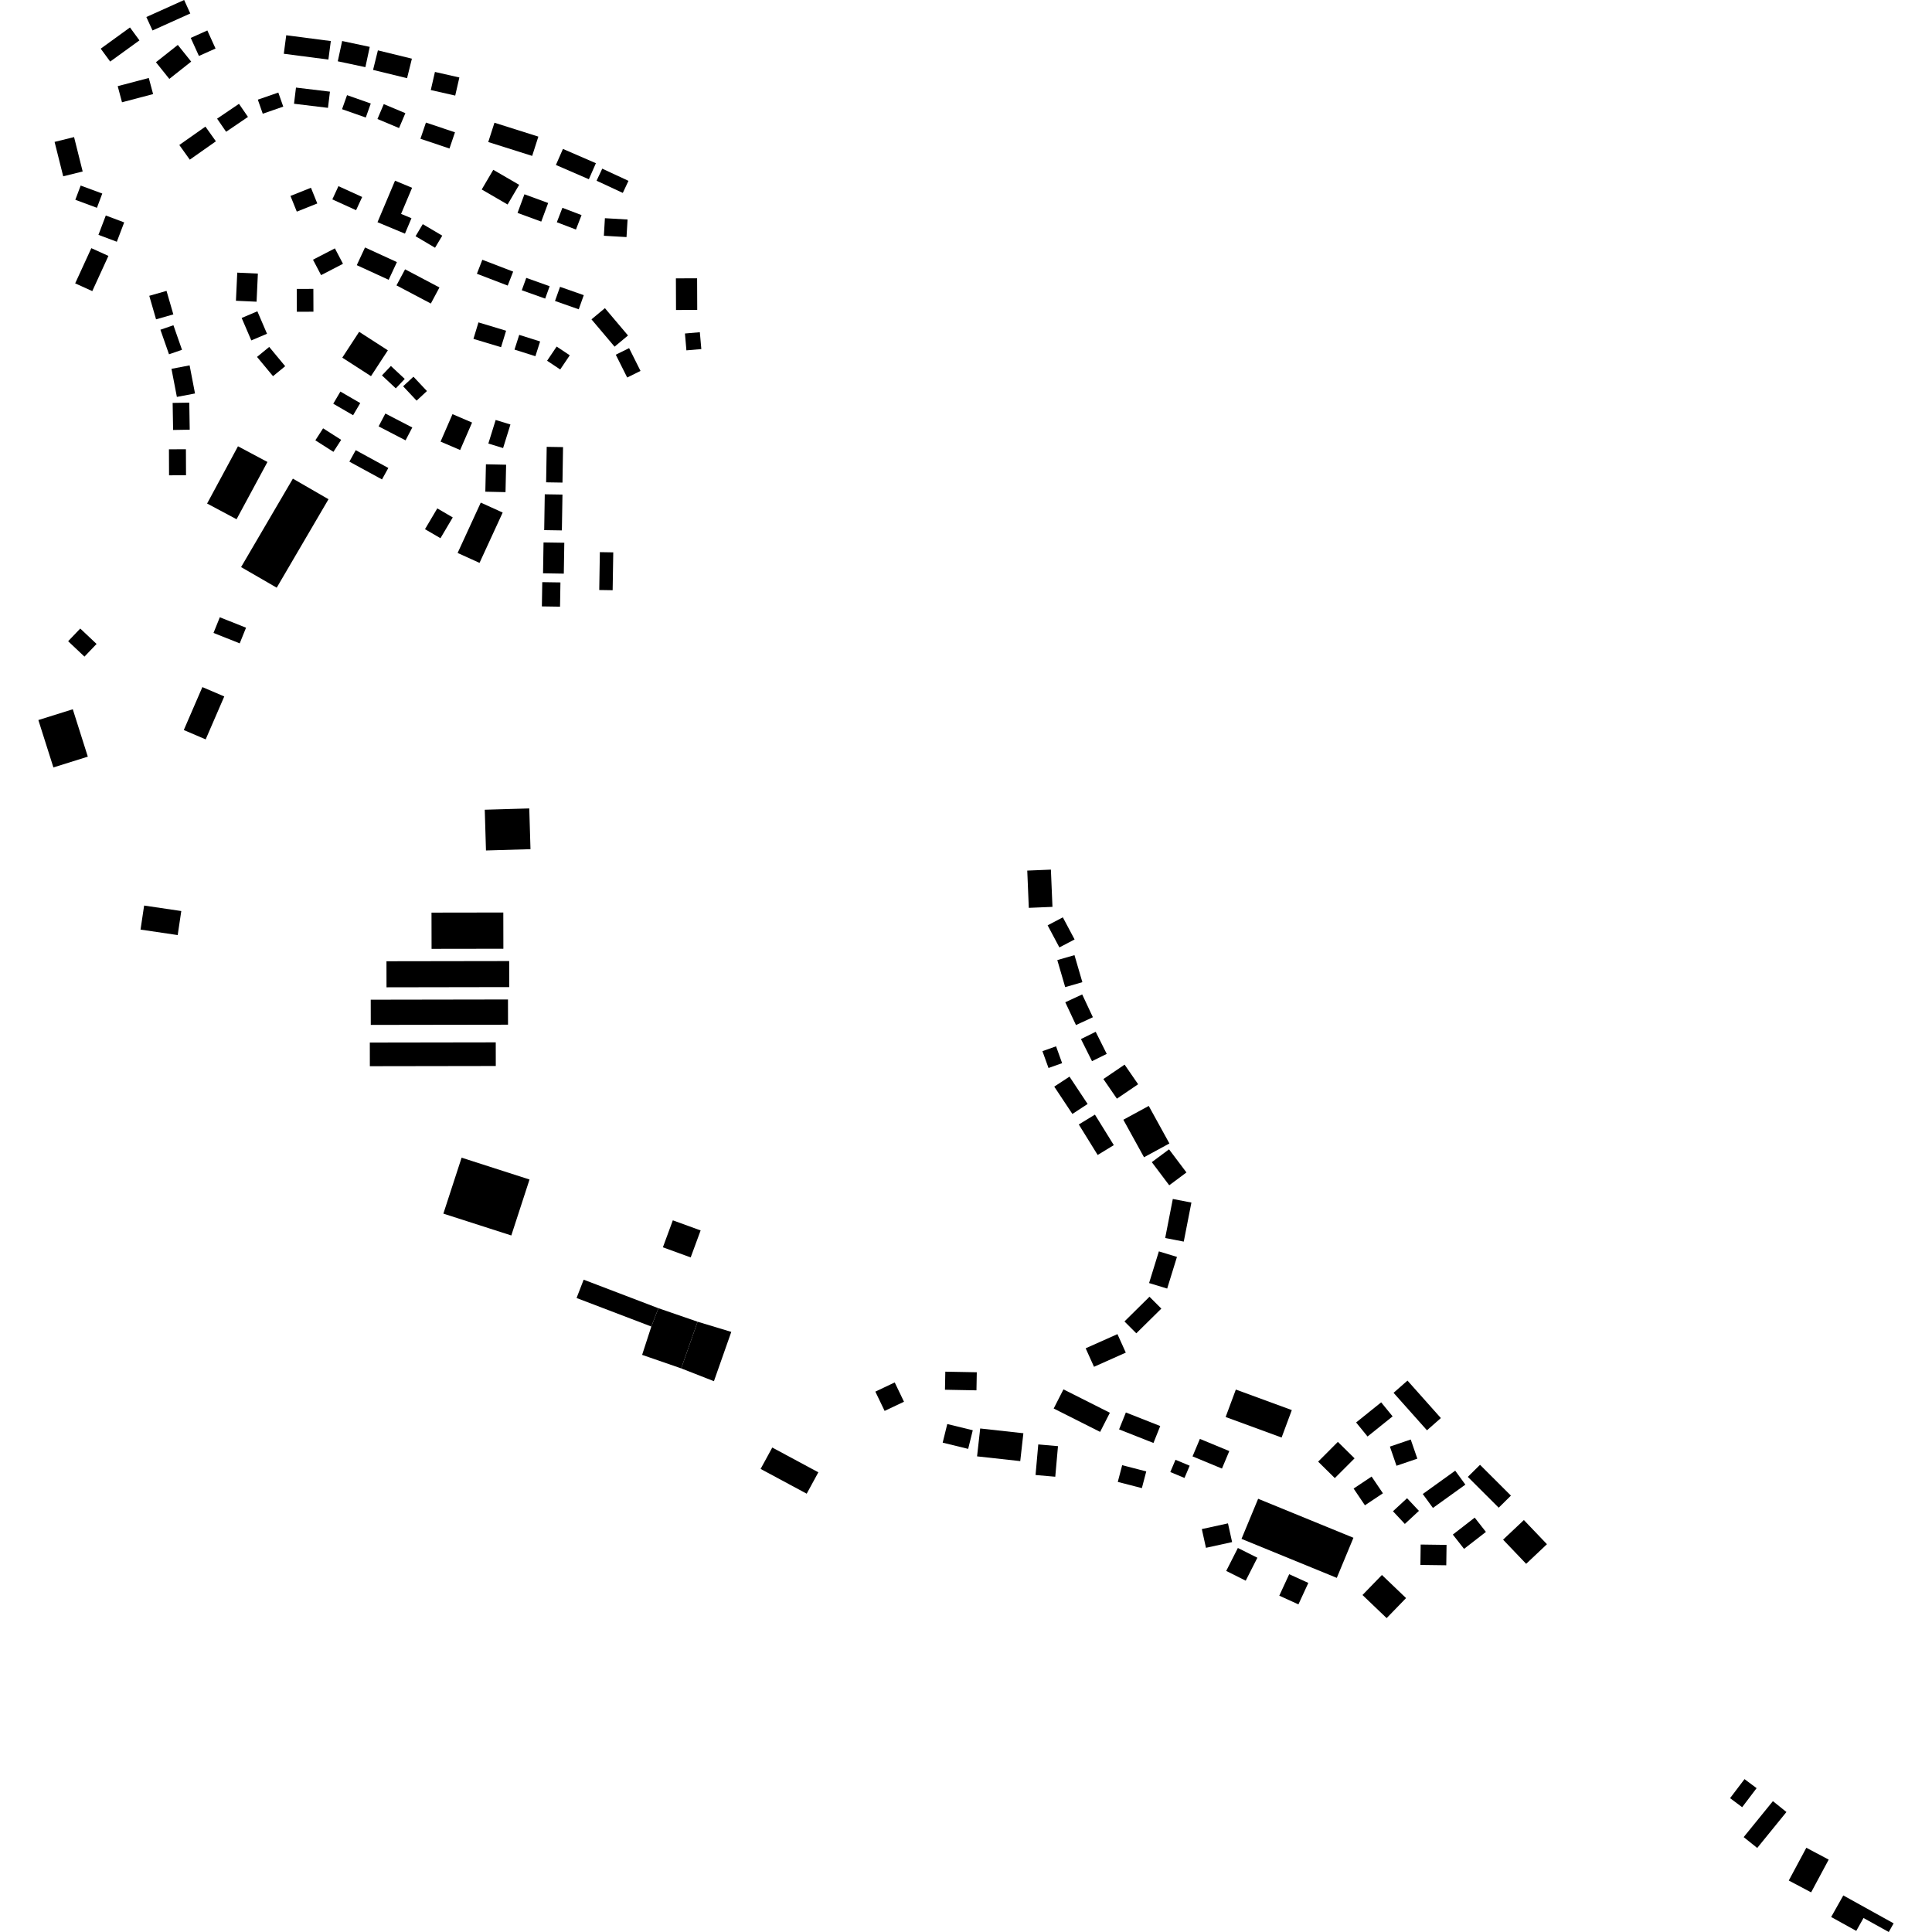 <?xml version="1.0" encoding="utf-8" standalone="no"?>
<!DOCTYPE svg PUBLIC "-//W3C//DTD SVG 1.1//EN"
  "http://www.w3.org/Graphics/SVG/1.1/DTD/svg11.dtd">
<!-- Created with matplotlib (https://matplotlib.org/) -->
<svg height="288pt" version="1.1" viewBox="0 0 288 288" width="288pt" xmlns="http://www.w3.org/2000/svg" xmlns:xlink="http://www.w3.org/1999/xlink">
 <defs>
  <style type="text/css">
*{stroke-linecap:butt;stroke-linejoin:round;}
  </style>
 </defs>
 <g id="figure_1">
  <g id="patch_1">
   <path d="M 0 288 
L 288 288 
L 288 0 
L 0 0 
z
" style="fill:none;opacity:0;"/>
  </g>
  <g id="axes_1">
   <g id="PatchCollection_1">
    <path clip-path="url(#p367b63b380)" d="M 100.297 181.912 
L 98.815 185.934 
L 102.958 187.441 
L 104.441 183.419 
L 100.297 181.912 
"/>
    <path clip-path="url(#p367b63b380)" d="M 39.869 68.865 
L 35.263 77.402 
L 30.872 75.063 
L 35.475 66.528 
L 39.869 68.865 
"/>
    <path clip-path="url(#p367b63b380)" d="M 78.936 175.828 
L 76.22 184.169 
L 66.092 180.913 
L 68.811 172.572 
L 78.936 175.828 
"/>
    <path clip-path="url(#p367b63b380)" d="M 103.987 197.025 
L 101.547 203.983 
L 95.721 201.968 
L 97.093 197.744 
L 98.147 195.013 
L 103.987 197.025 
"/>
    <path clip-path="url(#p367b63b380)" d="M 103.987 197.025 
L 109.012 198.543 
L 106.424 205.893 
L 101.547 203.983 
L 103.987 197.025 
"/>
    <path clip-path="url(#p367b63b380)" d="M 98.147 195.013 
L 87.005 190.76 
L 85.948 193.491 
L 97.093 197.744 
L 98.147 195.013 
"/>
    <path clip-path="url(#p367b63b380)" d="M 43.659 71.35 
L 48.97 74.418 
L 41.249 87.606 
L 35.938 84.534 
L 43.659 71.35 
"/>
    <path clip-path="url(#p367b63b380)" d="M 22.734 4.543 
L 21.817 2.537 
L 27.451 0 
L 28.365 2.009 
L 22.734 4.543 
"/>
    <path clip-path="url(#p367b63b380)" d="M 209.748 223.336 
L 211.519 225.222 
L 209.418 227.17 
L 207.647 225.28 
L 209.748 223.336 
"/>
    <path clip-path="url(#p367b63b380)" d="M 146.116 212.941 
L 152.553 213.65 
L 152.087 217.806 
L 145.65 217.097 
L 146.116 212.941 
"/>
    <path clip-path="url(#p367b63b380)" d="M 38.315 53.205 
L 40.13 51.716 
L 42.512 54.59 
L 40.697 56.076 
L 38.315 53.205 
"/>
    <path clip-path="url(#p367b63b380)" d="M 182.704 211.231 
L 184.224 207.139 
L 192.568 210.199 
L 191.048 214.289 
L 182.704 211.231 
"/>
    <path clip-path="url(#p367b63b380)" d="M 15.771 32.125 
L 18.512 33.153 
L 17.415 36.038 
L 14.674 35.009 
L 15.771 32.125 
"/>
    <path clip-path="url(#p367b63b380)" d="M 63.493 18.273 
L 67.822 19.722 
L 67.003 22.138 
L 62.674 20.686 
L 63.493 18.273 
"/>
    <path clip-path="url(#p367b63b380)" d="M 93.779 51.895 
L 95.481 55.294 
L 93.495 56.275 
L 91.793 52.876 
L 93.779 51.895 
"/>
    <path clip-path="url(#p367b63b380)" d="M 167.622 196.986 
L 171.351 193.304 
L 173.119 195.072 
L 169.387 198.753 
L 167.622 196.986 
"/>
    <path clip-path="url(#p367b63b380)" d="M 218.805 220.156 
L 220.624 218.356 
L 225.231 222.95 
L 223.41 224.75 
L 218.805 220.156 
"/>
    <path clip-path="url(#p367b63b380)" d="M 5.718 107.335 
L 10.851 105.728 
L 13.09 112.793 
L 7.961 114.4 
L 5.718 107.335 
"/>
    <path clip-path="url(#p367b63b380)" d="M 35.367 40.641 
L 38.441 40.784 
L 38.247 44.974 
L 35.17 44.834 
L 35.367 40.641 
"/>
    <path clip-path="url(#p367b63b380)" d="M 80.835 86.781 
L 83.543 86.822 
L 83.484 90.436 
L 80.776 90.395 
L 80.835 86.781 
"/>
    <path clip-path="url(#p367b63b380)" d="M 260.052 265.21 
L 261.854 266.558 
L 259.702 269.396 
L 257.901 268.047 
L 260.052 265.21 
"/>
    <path clip-path="url(#p367b63b380)" d="M 71.9 38.724 
L 76.496 40.487 
L 75.684 42.572 
L 71.09 40.81 
L 71.9 38.724 
"/>
    <path clip-path="url(#p367b63b380)" d="M 153.132 129.779 
L 156.656 129.633 
L 156.889 135.185 
L 153.362 135.331 
L 153.132 129.779 
"/>
    <path clip-path="url(#p367b63b380)" d="M 56.333 7.508 
L 61.4 8.746 
L 60.68 11.657 
L 55.612 10.421 
L 56.333 7.508 
"/>
    <path clip-path="url(#p367b63b380)" d="M 103.917 41.484 
L 103.935 46.198 
L 100.773 46.21 
L 100.755 41.496 
L 103.917 41.484 
"/>
    <path clip-path="url(#p367b63b380)" d="M 57.61 143.292 
L 75.904 143.264 
L 75.911 147.145 
L 57.616 147.176 
L 57.61 143.292 
"/>
    <path clip-path="url(#p367b63b380)" d="M 167.832 210.555 
L 172.954 212.577 
L 171.944 215.102 
L 166.82 213.077 
L 167.832 210.555 
"/>
    <path clip-path="url(#p367b63b380)" d="M 72.783 21.172 
L 73.708 18.294 
L 80.252 20.365 
L 79.33 23.241 
L 72.783 21.172 
"/>
    <path clip-path="url(#p367b63b380)" d="M 33.707 19.643 
L 32.363 17.689 
L 35.624 15.478 
L 36.965 17.429 
L 33.707 19.643 
"/>
    <path clip-path="url(#p367b63b380)" d="M 51.023 53.314 
L 53.538 49.463 
L 57.818 52.222 
L 55.303 56.073 
L 51.023 53.314 
"/>
    <path clip-path="url(#p367b63b380)" d="M 53.184 39.528 
L 54.413 36.889 
L 59.167 39.07 
L 57.937 41.709 
L 53.184 39.528 
"/>
    <path clip-path="url(#p367b63b380)" d="M 82.734 44.864 
L 83.485 42.757 
L 87.022 43.998 
L 86.272 46.108 
L 82.734 44.864 
"/>
    <path clip-path="url(#p367b63b380)" d="M 157.61 143.118 
L 160.17 142.381 
L 161.347 146.412 
L 158.787 147.149 
L 157.61 143.118 
"/>
    <path clip-path="url(#p367b63b380)" d="M 42.668 5.255 
L 49.315 6.12 
L 48.952 8.88 
L 42.305 8.015 
L 42.668 5.255 
"/>
    <path clip-path="url(#p367b63b380)" d="M 81.496 66.609 
L 83.932 66.649 
L 83.847 71.939 
L 81.411 71.9 
L 81.496 66.609 
"/>
    <path clip-path="url(#p367b63b380)" d="M 174.456 219.434 
L 175.229 217.608 
L 177.343 218.49 
L 176.57 220.315 
L 174.456 219.434 
"/>
    <path clip-path="url(#p367b63b380)" d="M 89.777 25.141 
L 93.685 26.96 
L 92.84 28.757 
L 88.929 26.94 
L 89.777 25.141 
"/>
    <path clip-path="url(#p367b63b380)" d="M 154.772 215.318 
L 157.712 215.575 
L 157.307 220.134 
L 154.367 219.877 
L 154.772 215.318 
"/>
    <path clip-path="url(#p367b63b380)" d="M 8.137 21.153 
L 11.041 20.434 
L 12.324 25.563 
L 9.423 26.282 
L 8.137 21.153 
"/>
    <path clip-path="url(#p367b63b380)" d="M 187.549 223.42 
L 201.755 229.233 
L 199.274 235.211 
L 185.069 229.398 
L 187.549 223.42 
"/>
    <path clip-path="url(#p367b63b380)" d="M 211.777 230.242 
L 215.636 230.295 
L 215.593 233.332 
L 211.737 233.282 
L 211.777 230.242 
"/>
    <path clip-path="url(#p367b63b380)" d="M 44.243 31.547 
L 43.299 29.206 
L 46.354 27.991 
L 47.298 30.329 
L 44.243 31.547 
"/>
    <path clip-path="url(#p367b63b380)" d="M 76.696 52.116 
L 77.4 49.917 
L 80.515 50.901 
L 79.81 53.1 
L 76.696 52.116 
"/>
    <path clip-path="url(#p367b63b380)" d="M 161.137 154.892 
L 163.332 153.807 
L 164.979 157.103 
L 162.784 158.185 
L 161.137 154.892 
"/>
    <path clip-path="url(#p367b63b380)" d="M 207.736 207.626 
L 209.811 205.803 
L 214.787 211.389 
L 212.716 213.212 
L 207.736 207.626 
"/>
    <path clip-path="url(#p367b63b380)" d="M 68.217 82.428 
L 71.668 74.923 
L 74.935 76.406 
L 71.481 83.908 
L 68.217 82.428 
"/>
    <path clip-path="url(#p367b63b380)" d="M 130.486 207.447 
L 133.374 206.076 
L 134.757 208.954 
L 131.869 210.322 
L 130.486 207.447 
"/>
    <path clip-path="url(#p367b63b380)" d="M 192.179 234.665 
L 195.031 235.963 
L 193.554 239.163 
L 190.701 237.865 
L 192.179 234.665 
"/>
    <path clip-path="url(#p367b63b380)" d="M 55.128 155.413 
L 73.901 155.383 
L 73.906 158.907 
L 55.133 158.937 
L 55.128 155.413 
"/>
    <path clip-path="url(#p367b63b380)" d="M 44.122 13.055 
L 49.185 13.664 
L 48.89 16.077 
L 43.828 15.466 
L 44.122 13.055 
"/>
    <path clip-path="url(#p367b63b380)" d="M 157.155 161.98 
L 159.426 160.492 
L 162.13 164.568 
L 159.859 166.056 
L 157.155 161.98 
"/>
    <path clip-path="url(#p367b63b380)" d="M 204.463 220.107 
L 206.15 222.603 
L 203.468 224.393 
L 201.781 221.897 
L 204.463 220.107 
"/>
    <path clip-path="url(#p367b63b380)" d="M 61.632 56.154 
L 63.644 58.294 
L 62.103 59.723 
L 60.092 57.583 
L 61.632 56.154 
"/>
    <path clip-path="url(#p367b63b380)" d="M 73.888 62.605 
L 76.09 63.278 
L 74.995 66.793 
L 72.796 66.117 
L 73.888 62.605 
"/>
    <path clip-path="url(#p367b63b380)" d="M 141.209 212.278 
L 145.009 213.207 
L 144.323 215.982 
L 140.523 215.053 
L 141.209 212.278 
"/>
    <path clip-path="url(#p367b63b380)" d="M 21.485 134.989 
L 27.024 135.807 
L 26.489 139.39 
L 20.949 138.572 
L 21.485 134.989 
"/>
    <path clip-path="url(#p367b63b380)" d="M 179.771 230.73 
L 179.153 227.939 
L 183.051 227.085 
L 183.669 229.877 
L 179.771 230.73 
"/>
    <path clip-path="url(#p367b63b380)" d="M 83.005 33.13 
L 83.838 30.976 
L 86.69 32.066 
L 85.856 34.217 
L 83.005 33.13 
"/>
    <path clip-path="url(#p367b63b380)" d="M 57.207 15.519 
L 60.428 16.87 
L 59.487 19.089 
L 56.266 17.74 
L 57.207 15.519 
"/>
    <path clip-path="url(#p367b63b380)" d="M 52.081 68.816 
L 53.027 67.106 
L 57.887 69.76 
L 56.944 71.467 
L 52.081 68.816 
"/>
    <path clip-path="url(#p367b63b380)" d="M 71.809 28.246 
L 73.532 25.313 
L 77.391 27.552 
L 75.665 30.485 
L 71.809 28.246 
"/>
    <path clip-path="url(#p367b63b380)" d="M 64.836 10.724 
L 68.477 11.549 
L 67.858 14.248 
L 64.217 13.423 
L 64.836 10.724 
"/>
    <path clip-path="url(#p367b63b380)" d="M 22.251 44.096 
L 24.824 43.361 
L 25.84 46.866 
L 23.264 47.603 
L 22.251 44.096 
"/>
    <path clip-path="url(#p367b63b380)" d="M 49.677 60.181 
L 50.743 58.37 
L 53.702 60.087 
L 52.636 61.898 
L 49.677 60.181 
"/>
    <path clip-path="url(#p367b63b380)" d="M 64.333 141.441 
L 64.323 136.042 
L 75.027 136.026 
L 75.037 141.425 
L 64.333 141.441 
"/>
    <path clip-path="url(#p367b63b380)" d="M 25.24 11.763 
L 23.246 9.277 
L 26.506 6.698 
L 28.5 9.184 
L 25.24 11.763 
"/>
    <path clip-path="url(#p367b63b380)" d="M 167.455 166.918 
L 171.241 164.859 
L 174.322 170.454 
L 170.536 172.51 
L 167.455 166.918 
"/>
    <path clip-path="url(#p367b63b380)" d="M 213.604 224.787 
L 212.09 222.71 
L 216.927 219.233 
L 218.441 221.312 
L 213.604 224.787 
"/>
    <path clip-path="url(#p367b63b380)" d="M 78.449 41.423 
L 81.935 42.668 
L 81.268 44.512 
L 77.781 43.268 
L 78.449 41.423 
"/>
    <path clip-path="url(#p367b63b380)" d="M 156.168 137.938 
L 158.436 136.748 
L 160.188 140.041 
L 157.921 141.232 
L 156.168 137.938 
"/>
    <path clip-path="url(#p367b63b380)" d="M 51.004 6.113 
L 55.118 6.988 
L 54.468 10.011 
L 50.351 9.137 
L 51.004 6.113 
"/>
    <path clip-path="url(#p367b63b380)" d="M 25.561 54.981 
L 28.264 54.465 
L 29.07 58.654 
L 26.367 59.168 
L 25.561 54.981 
"/>
    <path clip-path="url(#p367b63b380)" d="M 81.023 80.859 
L 84.12 80.907 
L 84.046 85.511 
L 80.951 85.46 
L 81.023 80.859 
"/>
    <path clip-path="url(#p367b63b380)" d="M 207.594 211.137 
L 203.859 214.138 
L 202.155 212.045 
L 205.889 209.045 
L 207.594 211.137 
"/>
    <path clip-path="url(#p367b63b380)" d="M 171.698 173.239 
L 174.266 171.33 
L 176.863 174.777 
L 174.295 176.688 
L 171.698 173.239 
"/>
    <path clip-path="url(#p367b63b380)" d="M 219.831 226.23 
L 221.503 228.36 
L 218.243 230.888 
L 216.571 228.757 
L 219.831 226.23 
"/>
    <path clip-path="url(#p367b63b380)" d="M 70.575 50.516 
L 71.324 48.058 
L 75.443 49.3 
L 74.691 51.756 
L 70.575 50.516 
"/>
    <path clip-path="url(#p367b63b380)" d="M 161.321 148.238 
L 162.915 151.637 
L 160.395 152.804 
L 158.801 149.405 
L 161.321 148.238 
"/>
    <path clip-path="url(#p367b63b380)" d="M 27.714 66.968 
L 27.729 70.844 
L 25.199 70.854 
L 25.184 66.978 
L 27.714 66.968 
"/>
    <path clip-path="url(#p367b63b380)" d="M 91.418 82.34 
L 91.326 87.983 
L 89.328 87.952 
L 89.42 82.307 
L 91.418 82.34 
"/>
    <path clip-path="url(#p367b63b380)" d="M 90.173 45.937 
L 93.616 50.01 
L 91.614 51.679 
L 88.17 47.605 
L 90.173 45.937 
"/>
    <path clip-path="url(#p367b63b380)" d="M 203.104 237.766 
L 206 234.78 
L 209.6 238.223 
L 206.704 241.209 
L 203.104 237.766 
"/>
    <path clip-path="url(#p367b63b380)" d="M 172.751 186.542 
L 175.448 187.365 
L 173.99 192.085 
L 171.292 191.262 
L 172.751 186.542 
"/>
    <path clip-path="url(#p367b63b380)" d="M 224.062 229.514 
L 227.162 226.592 
L 230.601 230.192 
L 227.501 233.117 
L 224.062 229.514 
"/>
    <path clip-path="url(#p367b63b380)" d="M 67.453 61.737 
L 70.372 62.989 
L 68.594 67.082 
L 65.675 65.83 
L 67.453 61.737 
"/>
    <path clip-path="url(#p367b63b380)" d="M 16.425 9.178 
L 15.014 7.255 
L 19.376 4.093 
L 20.787 6.019 
L 16.425 9.178 
"/>
    <path clip-path="url(#p367b63b380)" d="M 72.437 69.21 
L 75.446 69.274 
L 75.356 73.362 
L 72.347 73.297 
L 72.437 69.21 
"/>
    <path clip-path="url(#p367b63b380)" d="M 10.157 95.586 
L 11.962 93.696 
L 14.396 95.992 
L 12.59 97.881 
L 10.157 95.586 
"/>
    <path clip-path="url(#p367b63b380)" d="M 29.655 8.341 
L 28.433 5.652 
L 30.907 4.542 
L 32.13 7.234 
L 29.655 8.341 
"/>
    <path clip-path="url(#p367b63b380)" d="M 161.838 200.989 
L 166.575 198.875 
L 167.82 201.632 
L 163.082 203.746 
L 161.838 200.989 
"/>
    <path clip-path="url(#p367b63b380)" d="M 31.826 94.349 
L 32.769 92.014 
L 36.676 93.571 
L 35.733 95.906 
L 31.826 94.349 
"/>
    <path clip-path="url(#p367b63b380)" d="M 16.162 38.147 
L 13.757 43.395 
L 11.206 42.241 
L 13.614 36.993 
L 16.162 38.147 
"/>
    <path clip-path="url(#p367b63b380)" d="M 47.009 65.638 
L 48.164 63.849 
L 50.859 65.567 
L 49.704 67.356 
L 47.009 65.638 
"/>
    <path clip-path="url(#p367b63b380)" d="M 47.865 41.014 
L 46.658 38.714 
L 49.921 37.024 
L 51.129 39.324 
L 47.865 41.014 
"/>
    <path clip-path="url(#p367b63b380)" d="M 81.555 53.775 
L 82.978 51.662 
L 84.935 52.964 
L 83.509 55.077 
L 81.555 53.775 
"/>
    <path clip-path="url(#p367b63b380)" d="M 155.395 156.696 
L 157.425 155.972 
L 158.33 158.484 
L 156.3 159.205 
L 155.395 156.696 
"/>
    <path clip-path="url(#p367b63b380)" d="M 36.024 47.398 
L 38.365 46.405 
L 39.803 49.753 
L 37.462 50.744 
L 36.024 47.398 
"/>
    <path clip-path="url(#p367b63b380)" d="M 157.072 209.965 
L 158.527 207.111 
L 165.447 210.596 
L 163.993 213.45 
L 157.072 209.965 
"/>
    <path clip-path="url(#p367b63b380)" d="M 264.284 268.494 
L 266.301 270.114 
L 261.946 275.473 
L 259.926 273.855 
L 264.284 268.494 
"/>
    <path clip-path="url(#p367b63b380)" d="M 11.229 29.783 
L 12.025 27.66 
L 15.246 28.851 
L 14.45 30.978 
L 11.229 29.783 
"/>
    <path clip-path="url(#p367b63b380)" d="M 182.79 234.175 
L 184.528 230.753 
L 187.435 232.208 
L 185.697 235.63 
L 182.79 234.175 
"/>
    <path clip-path="url(#p367b63b380)" d="M 63.023 33.413 
L 65.928 35.13 
L 64.851 36.93 
L 61.946 35.213 
L 63.023 33.413 
"/>
    <path clip-path="url(#p367b63b380)" d="M 164.48 160.851 
L 167.642 158.703 
L 169.659 161.627 
L 166.494 163.778 
L 164.48 160.851 
"/>
    <path clip-path="url(#p367b63b380)" d="M 44.235 43.072 
L 46.712 43.063 
L 46.724 46.465 
L 44.248 46.475 
L 44.235 43.072 
"/>
    <path clip-path="url(#p367b63b380)" d="M 140.916 204.473 
L 145.608 204.561 
L 145.559 207.255 
L 140.864 207.167 
L 140.916 204.473 
"/>
    <path clip-path="url(#p367b63b380)" d="M 25.851 48.483 
L 27.131 52.146 
L 25.193 52.813 
L 23.912 49.153 
L 25.851 48.483 
"/>
    <path clip-path="url(#p367b63b380)" d="M 269.268 275.442 
L 272.601 277.209 
L 269.981 282.091 
L 266.649 280.326 
L 269.268 275.442 
"/>
    <path clip-path="url(#p367b63b380)" d="M 32.182 21.063 
L 28.291 23.801 
L 26.729 21.614 
L 30.623 18.873 
L 32.182 21.063 
"/>
    <path clip-path="url(#p367b63b380)" d="M 102.103 49.716 
L 104.324 49.524 
L 104.546 52.036 
L 102.323 52.228 
L 102.103 49.716 
"/>
    <path clip-path="url(#p367b63b380)" d="M 198.978 220.336 
L 196.493 217.884 
L 199.434 214.939 
L 201.922 217.393 
L 198.978 220.336 
"/>
    <path clip-path="url(#p367b63b380)" d="M 55.265 149.024 
L 75.724 148.99 
L 75.73 152.75 
L 55.271 152.781 
L 55.265 149.024 
"/>
    <path clip-path="url(#p367b63b380)" d="M 167.281 218.414 
L 170.871 219.342 
L 170.217 221.832 
L 166.626 220.905 
L 167.281 218.414 
"/>
    <path clip-path="url(#p367b63b380)" d="M 82.868 24.591 
L 83.918 22.199 
L 88.83 24.328 
L 87.78 26.72 
L 82.868 24.591 
"/>
    <path clip-path="url(#p367b63b380)" d="M 38.434 14.856 
L 41.488 13.798 
L 42.224 15.894 
L 39.168 16.953 
L 38.434 14.856 
"/>
    <path clip-path="url(#p367b63b380)" d="M 160.814 167.624 
L 163.22 166.155 
L 166.034 170.702 
L 163.627 172.171 
L 160.814 167.624 
"/>
    <path clip-path="url(#p367b63b380)" d="M 56.937 55.961 
L 58.271 54.555 
L 60.335 56.486 
L 59.001 57.893 
L 56.937 55.961 
"/>
    <path clip-path="url(#p367b63b380)" d="M 65.186 75.785 
L 67.492 77.132 
L 65.659 80.23 
L 63.353 78.884 
L 65.186 75.785 
"/>
    <path clip-path="url(#p367b63b380)" d="M 59.102 42.543 
L 60.384 40.147 
L 65.508 42.851 
L 64.226 45.247 
L 59.102 42.543 
"/>
    <path clip-path="url(#p367b63b380)" d="M 81.208 73.683 
L 83.846 73.725 
L 83.758 79.067 
L 81.123 79.025 
L 81.208 73.683 
"/>
    <path clip-path="url(#p367b63b380)" d="M 178.866 214.494 
L 183.25 216.309 
L 182.155 218.918 
L 177.77 217.1 
L 178.866 214.494 
"/>
    <path clip-path="url(#p367b63b380)" d="M 90.173 32.526 
L 93.551 32.722 
L 93.394 35.341 
L 90.019 35.145 
L 90.173 32.526 
"/>
    <path clip-path="url(#p367b63b380)" d="M 50.988 16.278 
L 51.733 14.184 
L 55.271 15.429 
L 54.526 17.52 
L 50.988 16.278 
"/>
    <path clip-path="url(#p367b63b380)" d="M 174.829 178.729 
L 177.601 179.264 
L 176.461 185.084 
L 173.692 184.548 
L 174.829 178.729 
"/>
    <path clip-path="url(#p367b63b380)" d="M 56.439 63.56 
L 57.445 61.644 
L 61.459 63.726 
L 60.455 65.642 
L 56.439 63.56 
"/>
    <path clip-path="url(#p367b63b380)" d="M 50.451 27.751 
L 53.99 29.363 
L 53.08 31.333 
L 49.541 29.723 
L 50.451 27.751 
"/>
    <path clip-path="url(#p367b63b380)" d="M 18.187 15.246 
L 17.546 12.844 
L 22.18 11.623 
L 22.823 14.025 
L 18.187 15.246 
"/>
    <path clip-path="url(#p367b63b380)" d="M 207.189 215.642 
L 210.295 214.584 
L 211.28 217.439 
L 208.173 218.498 
L 207.189 215.642 
"/>
    <path clip-path="url(#p367b63b380)" d="M 77.149 31.737 
L 78.176 28.963 
L 81.714 30.259 
L 80.684 33.033 
L 77.149 31.737 
"/>
    <path clip-path="url(#p367b63b380)" d="M 121.989 219.475 
L 120.254 222.662 
L 113.383 218.969 
L 115.122 215.781 
L 121.989 219.475 
"/>
    <path clip-path="url(#p367b63b380)" d="M 25.736 60.06 
L 28.215 60.021 
L 28.281 64.053 
L 25.805 64.095 
L 25.736 60.06 
"/>
    <path clip-path="url(#p367b63b380)" d="M 27.398 108.825 
L 30.168 102.424 
L 33.432 103.818 
L 30.66 110.22 
L 27.398 108.825 
"/>
    <path clip-path="url(#p367b63b380)" d="M 72.262 120.706 
L 78.897 120.511 
L 79.079 126.585 
L 72.444 126.78 
L 72.262 120.706 
"/>
    <path clip-path="url(#p367b63b380)" d="M 274.777 282.549 
L 282.282 286.71 
L 281.555 288 
L 277.791 285.913 
L 276.709 287.834 
L 272.969 285.763 
L 274.777 282.549 
"/>
    <path clip-path="url(#p367b63b380)" d="M 58.885 26.935 
L 61.43 27.993 
L 59.788 31.886 
L 61.336 32.532 
L 60.366 34.829 
L 56.273 33.125 
L 58.885 26.935 
"/>
   </g>
  </g>
 </g>
 <defs>
  <clipPath id="p367b63b380">
   <rect height="288" width="276.563" x="5.718" y="0"/>
  </clipPath>
 </defs>
</svg>
